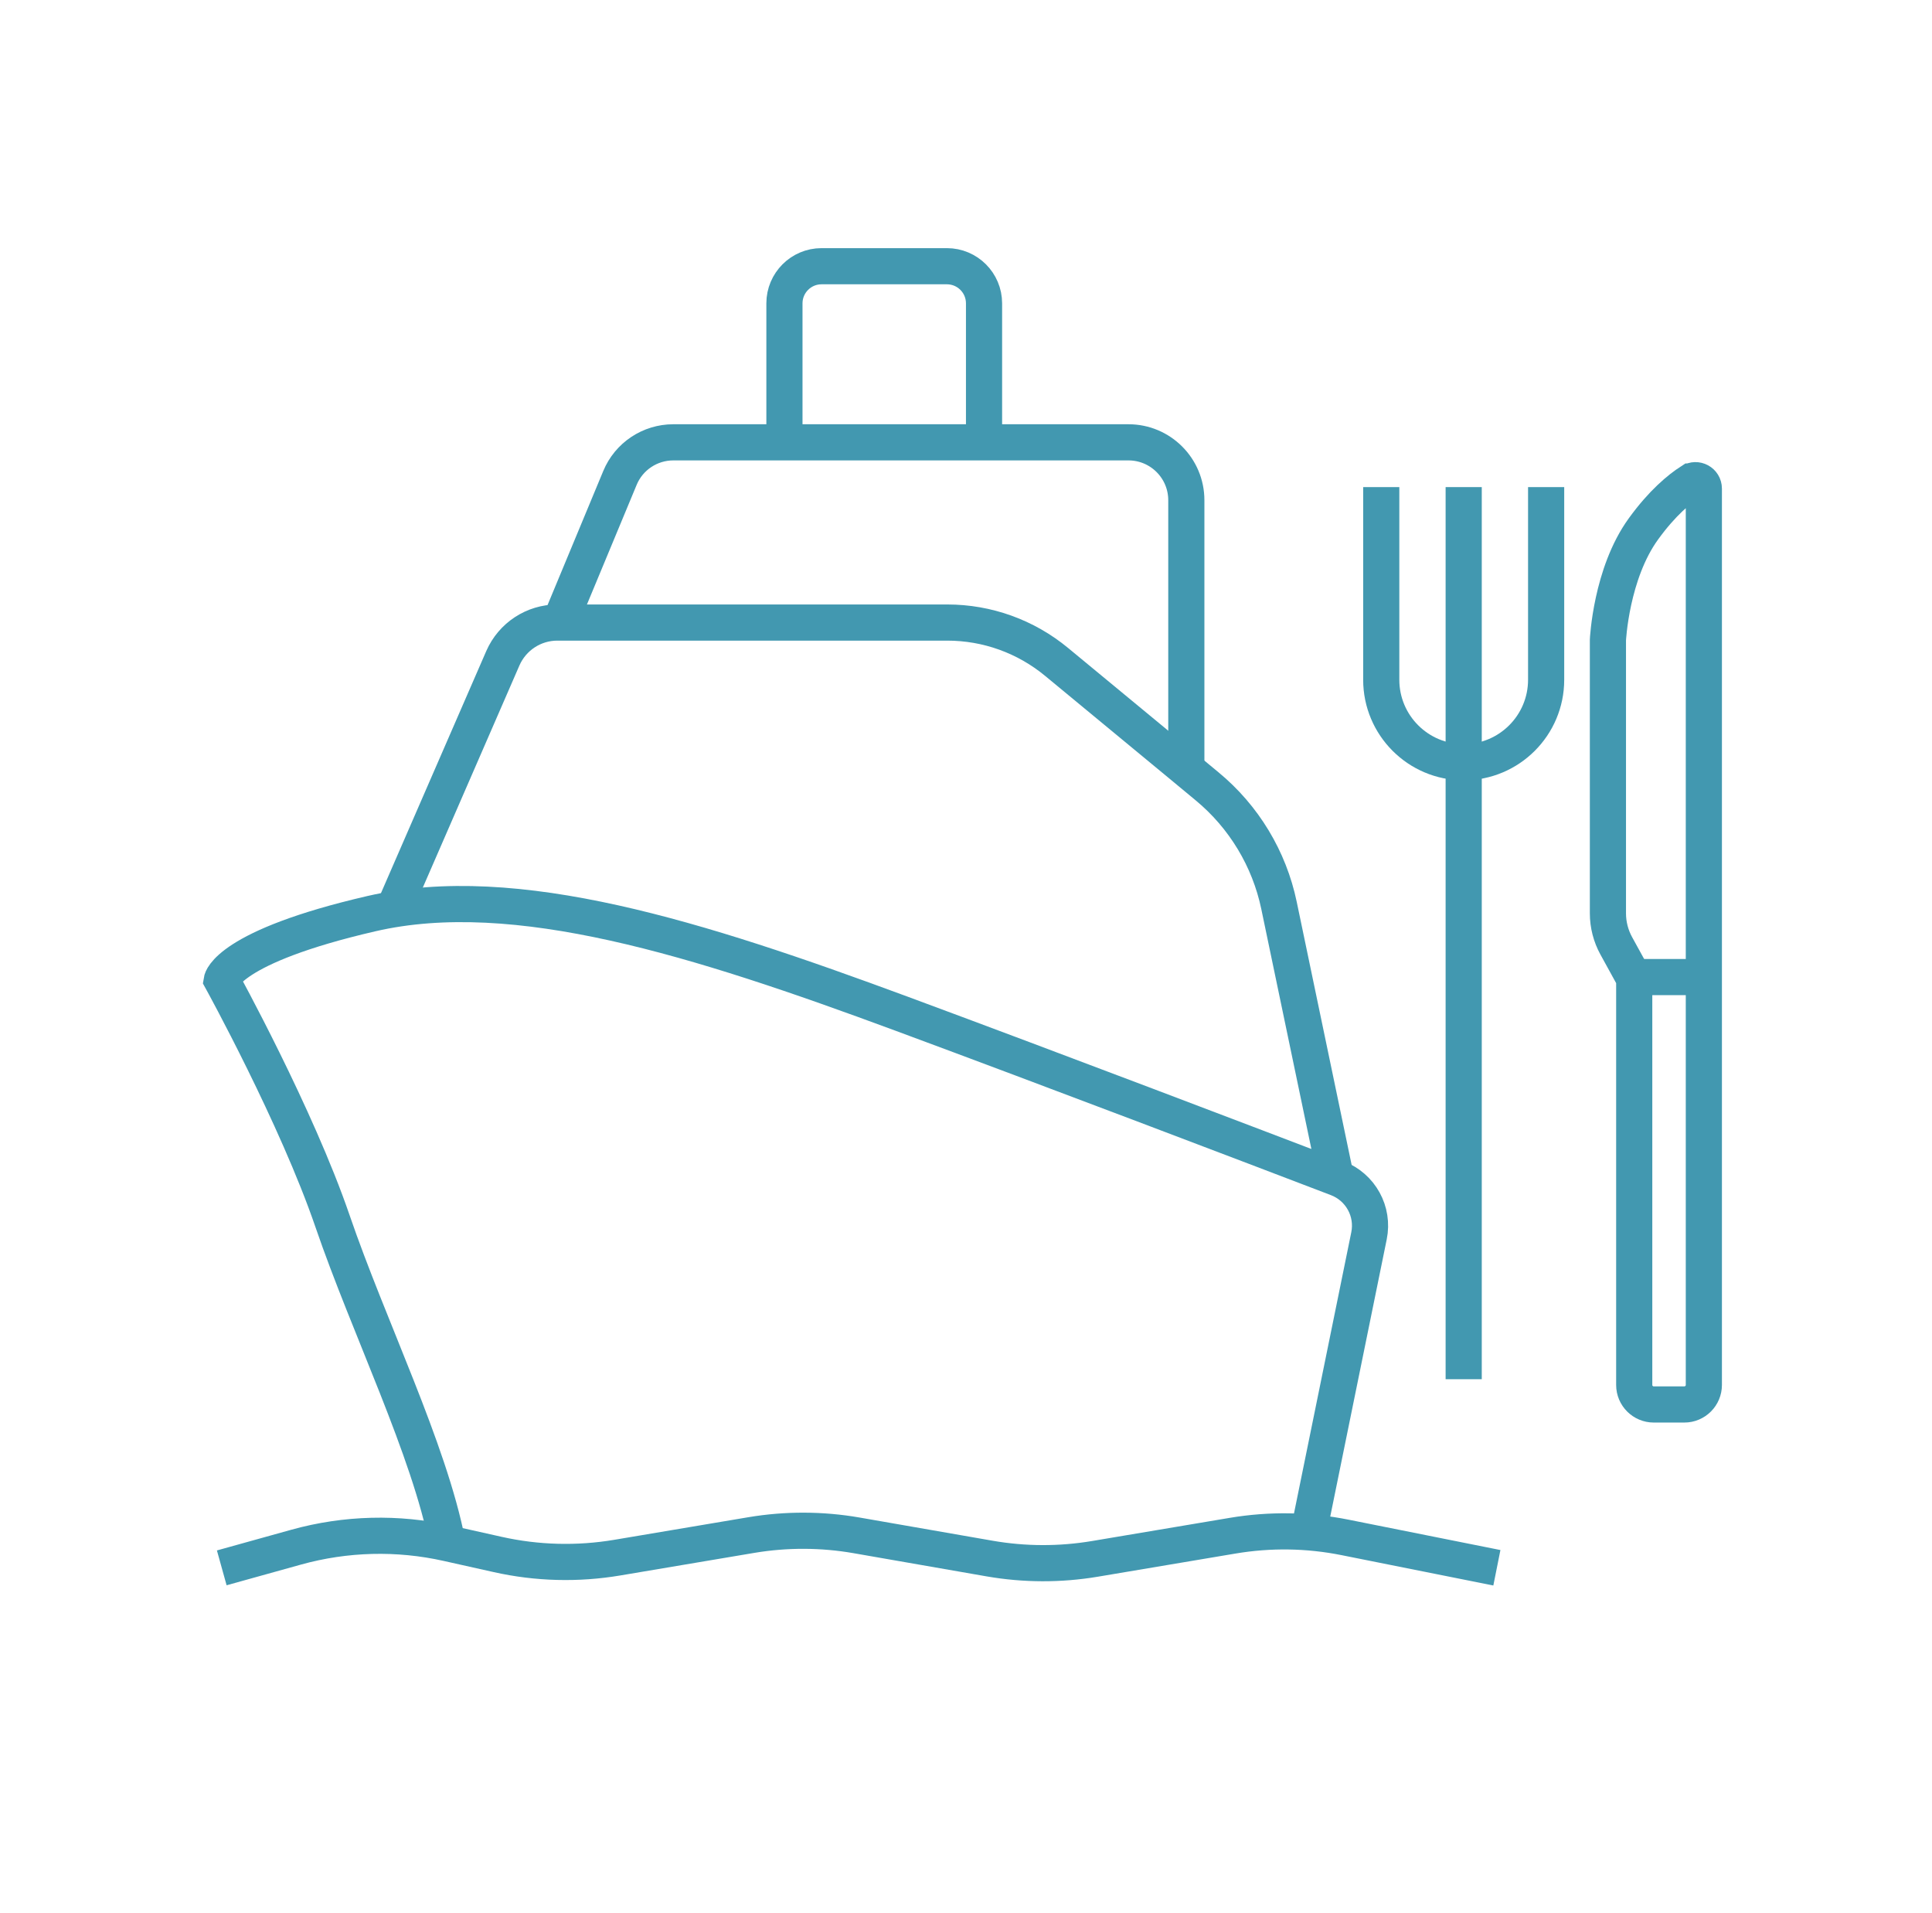 <svg width="101" height="100" viewBox="0 0 101 100" fill="none" xmlns="http://www.w3.org/2000/svg">
<path d="M11.593 81.95L15.493 80.865C18.073 80.15 20.788 80.08 23.398 80.665L26.018 81.25C28.073 81.71 30.198 81.765 32.273 81.415L39.278 80.235C41.098 79.93 42.958 79.935 44.773 80.25L51.743 81.465C53.563 81.78 55.418 81.785 57.238 81.48L64.433 80.27C66.388 79.94 68.383 79.97 70.323 80.36L78.253 81.945" stroke="#4298B0" stroke-width="1.89" stroke-miterlimit="10"/>
<path d="M68.408 80.1L71.568 64.595C71.828 63.32 71.128 62.05 69.913 61.585C65.543 59.915 55.208 55.975 47.093 52.97C36.518 49.06 26.953 46.015 19.418 47.755C11.883 49.495 11.593 51.235 11.593 51.235C11.593 51.235 15.503 58.335 17.388 63.84C19.273 69.345 22.443 75.765 23.393 80.67" stroke="#4298B0" stroke-width="1.89" stroke-miterlimit="10"/>
<path d="M20.578 47.53L26.288 34.405C26.783 33.275 27.898 32.54 29.133 32.54H49.523C51.608 32.54 53.623 33.265 55.233 34.595L61.673 39.915L63.103 41.1C65.028 42.69 66.353 44.885 66.863 47.325L69.833 61.55" stroke="#4298B0" stroke-width="1.89" stroke-miterlimit="10"/>
<path d="M62.018 39.915V26.145C62.018 24.475 60.663 23.12 58.993 23.12H35.198C33.978 23.12 32.873 23.855 32.408 24.985L29.268 32.54" stroke="#4298B0" stroke-width="1.89" stroke-miterlimit="10"/>
<path d="M41.008 23.125V15.855C41.008 14.785 41.878 13.915 42.948 13.915H49.503C50.573 13.915 51.443 14.785 51.443 15.855V23.125" stroke="#4298B0" stroke-width="1.89" stroke-miterlimit="10"/>
<path d="M72.208 25.46V35.53C72.208 37.91 74.138 39.84 76.518 39.84C78.898 39.84 80.828 37.91 80.828 35.53V25.46" stroke="#4298B0" stroke-width="1.89" stroke-miterlimit="10"/>
<path d="M76.518 72.09V39.84" stroke="#4298B0" stroke-width="1.89" stroke-miterlimit="10"/>
<path d="M76.518 25.46V39.84" stroke="#4298B0" stroke-width="1.89" stroke-miterlimit="10"/>
<path d="M88.393 25.17C88.688 24.98 89.073 25.19 89.073 25.54V72.39C89.073 72.95 88.618 73.41 88.053 73.41H86.453C85.893 73.41 85.433 72.955 85.433 72.39V51.145L84.493 49.435C84.208 48.915 84.058 48.33 84.058 47.74V33.455C84.058 33.455 84.218 29.98 85.918 27.64C86.903 26.28 87.808 25.545 88.388 25.17H88.393Z" stroke="#4298B0" stroke-width="1.89" stroke-miterlimit="10"/>
<path d="M85.438 51.07H89.073" stroke="#4298B0" stroke-width="1.89" stroke-miterlimit="10"/>
</svg>
